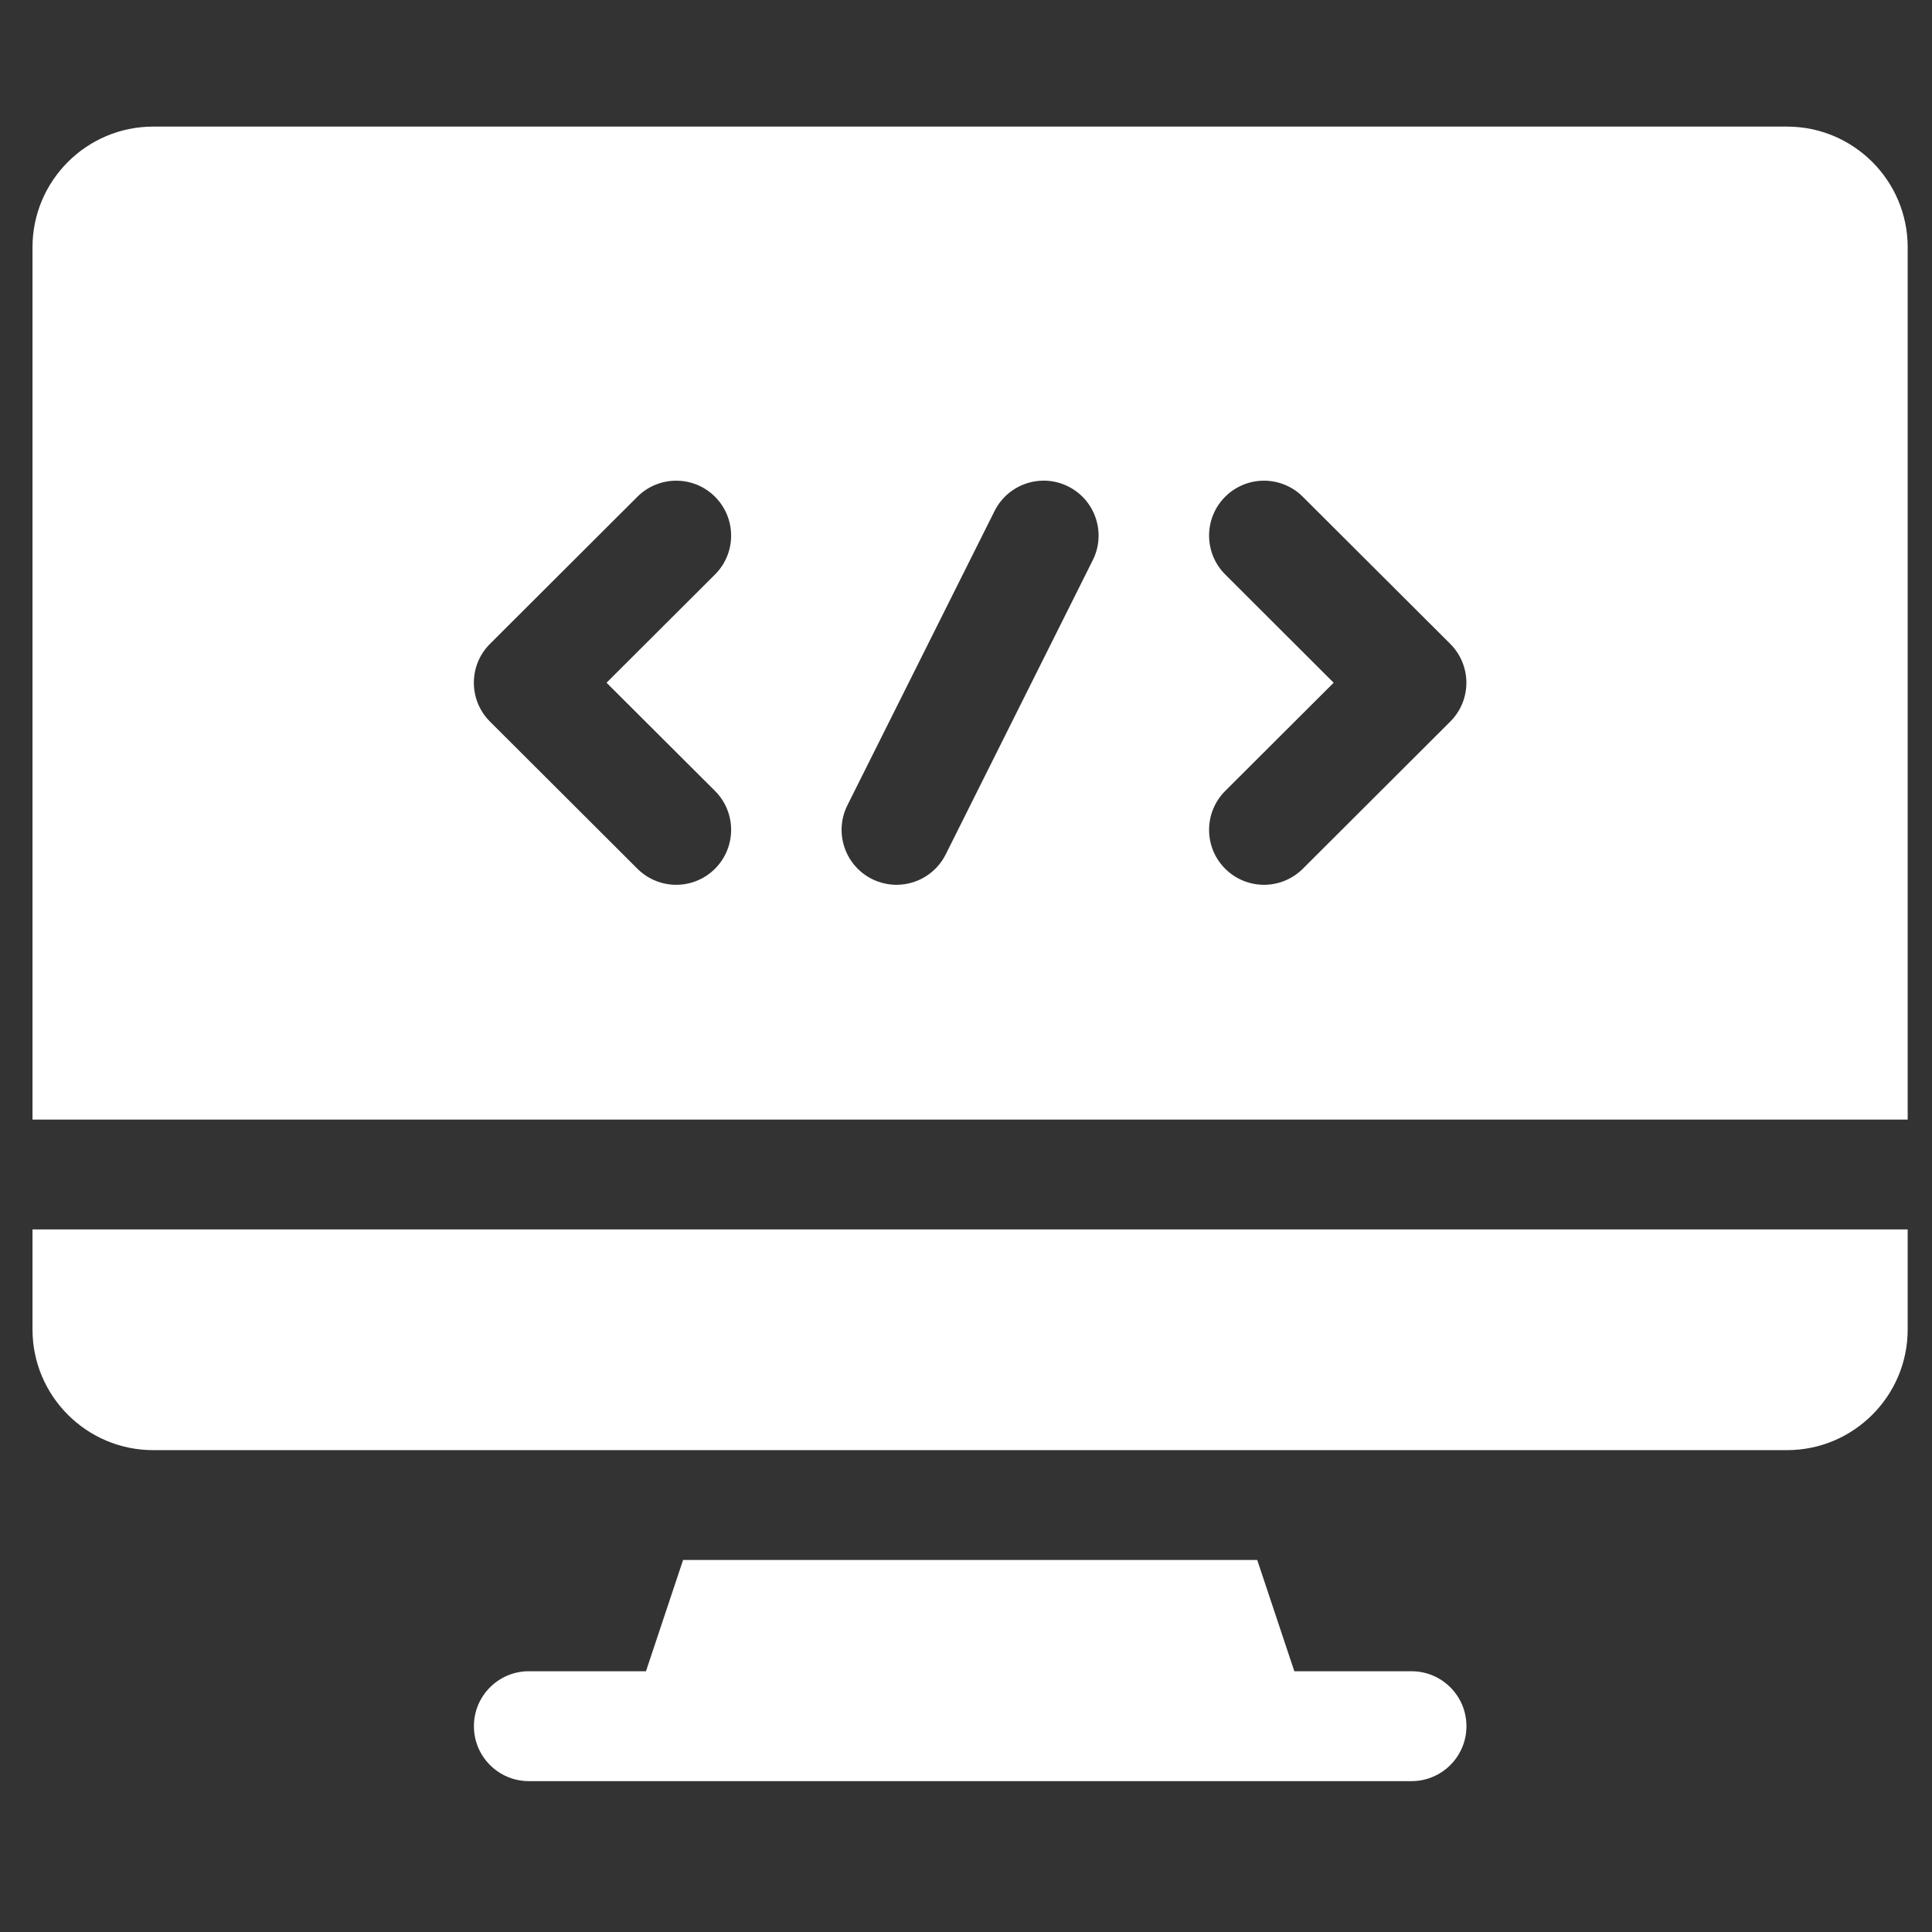 <svg width="34" height="34" viewBox="0 0 34 34" fill="none" xmlns="http://www.w3.org/2000/svg">
<rect x="0" y="0" width="34" height="34" fill="#333333" stroke="none"/>
<g clip-path="url(#clip0_924_10699)">
<path d="M12.021 27.453L11.368 29.411H9.307C8.773 29.411 8.34 29.844 8.34 30.378C8.34 30.912 8.773 31.345 9.307 31.345H24.84C25.374 31.345 25.807 30.912 25.807 30.378C25.807 29.844 25.374 29.411 24.84 29.411H22.778L22.125 27.453H12.021Z" fill="white"/>
<path d="M0.572 23.397C0.572 24.567 1.525 25.52 2.695 25.52H31.449C32.62 25.52 33.572 24.567 33.572 23.397V21.636H0.572V23.397Z" fill="white"/>
<path d="M33.572 4.351C33.572 3.18 32.62 2.228 31.449 2.228H2.695C1.525 2.228 0.572 3.18 0.572 4.351V19.703H33.572V4.351ZM12.583 13.919C12.961 14.297 12.961 14.909 12.584 15.287C12.395 15.476 12.148 15.571 11.9 15.571C11.653 15.571 11.406 15.476 11.217 15.288L8.623 12.699C8.441 12.518 8.339 12.272 8.339 12.015C8.339 11.758 8.441 11.512 8.623 11.331L11.217 8.742C11.595 8.365 12.207 8.365 12.584 8.743C12.961 9.121 12.961 9.733 12.583 10.11L10.674 12.015L12.583 13.919ZM19.231 9.858L16.643 15.036C16.473 15.375 16.132 15.571 15.777 15.571C15.632 15.571 15.484 15.538 15.345 15.469C14.868 15.23 14.674 14.649 14.913 14.171L17.502 8.994C17.741 8.516 18.322 8.322 18.799 8.561C19.277 8.8 19.47 9.381 19.231 9.858ZM25.522 12.699L22.928 15.288C22.739 15.476 22.492 15.571 22.245 15.571C21.997 15.571 21.749 15.476 21.56 15.287C21.183 14.909 21.184 14.297 21.562 13.919L23.47 12.015L21.562 10.11C21.184 9.733 21.183 9.121 21.56 8.743C21.938 8.365 22.55 8.365 22.927 8.742L25.522 11.331C25.703 11.512 25.806 11.758 25.806 12.015C25.806 12.272 25.704 12.518 25.522 12.699Z" fill="white"/>
</g>
<defs>
<clipPath id="clip0_924_10699">
<rect width="33" height="33" fill="white" transform="translate(0.572 0.286)"/>
</clipPath>
</defs>
</svg>
